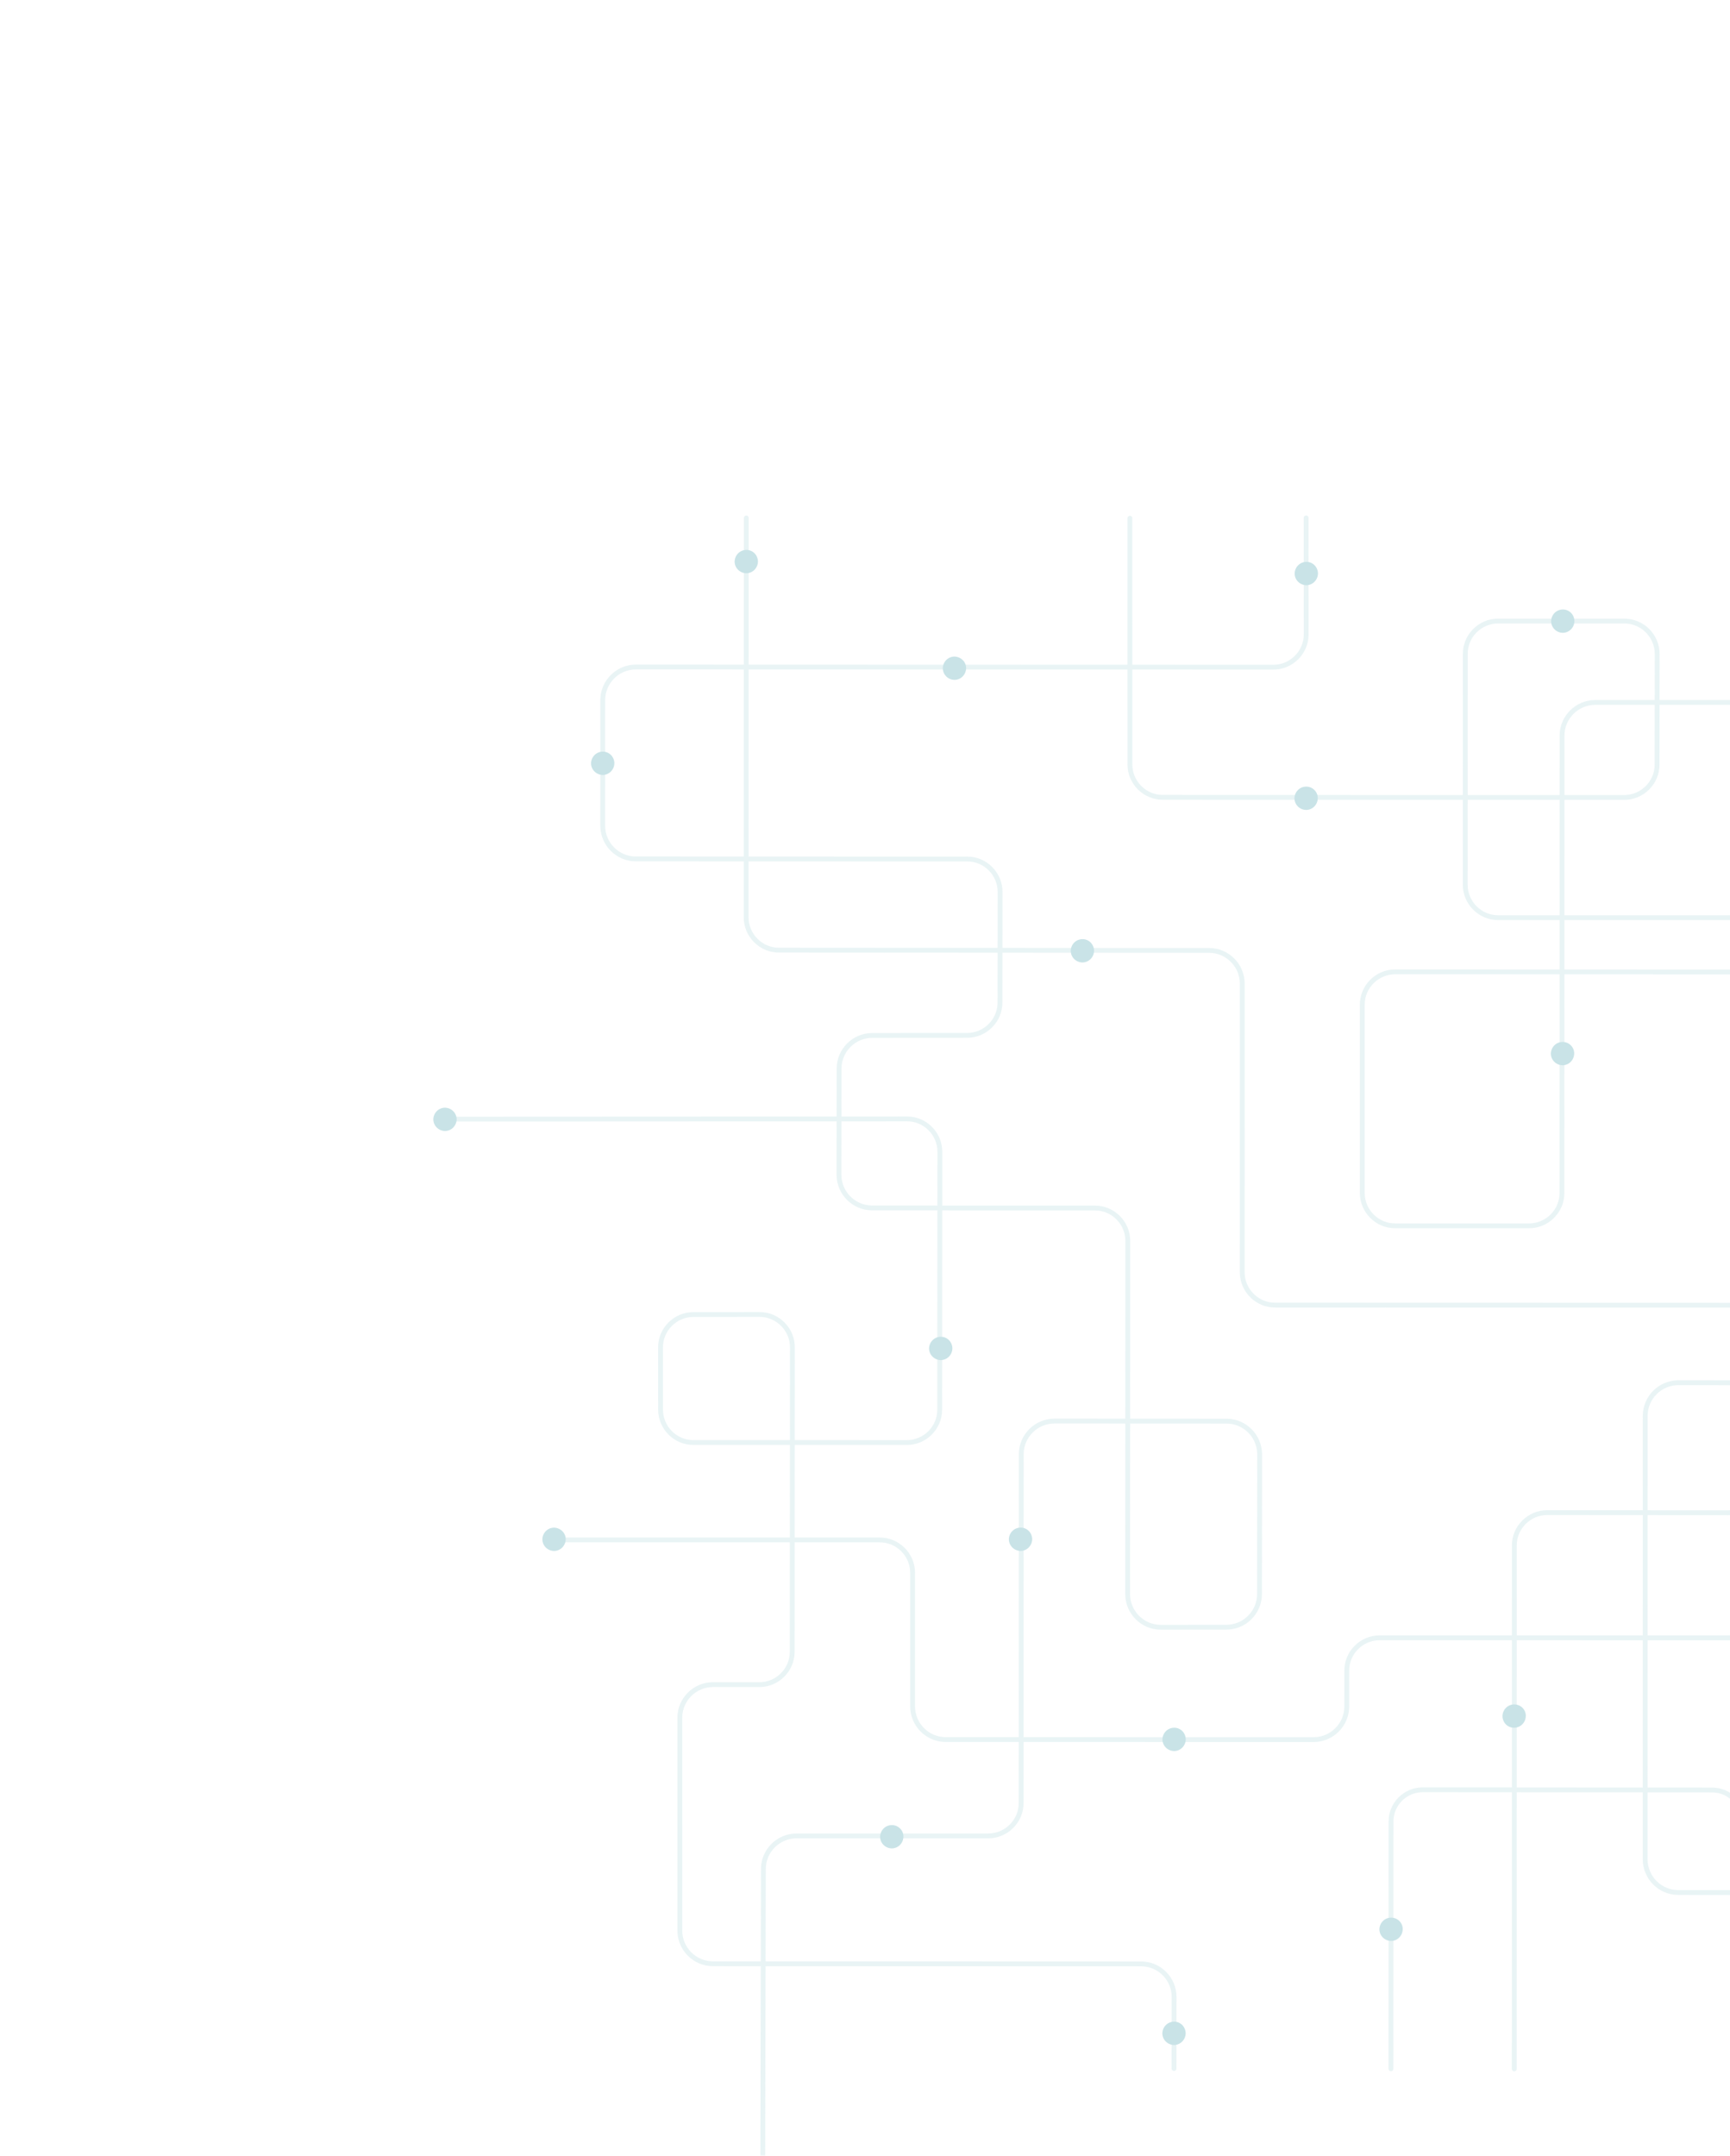 <svg viewBox="0 0 968 1206" fill="none" xmlns="http://www.w3.org/2000/svg" preserveAspectRatio="xMinYMax slice">
<g opacity="0.4">
<g opacity="0.4">
<path d="M426.787 1212.68L427.137 1045.52C427.182 1035.42 435.392 1027.15 445.566 1027.06L552.933 1027.06C563.029 1027.1 571.453 1018.77 571.362 1008.6L571.428 813.444C571.473 803.349 579.683 795.076 589.857 794.986L686.352 795.031C696.448 795.076 704.721 803.287 704.812 813.461L704.738 891.856C704.693 901.952 696.483 910.224 686.309 910.315L649.419 910.343C639.323 910.298 631.05 902.087 630.959 891.914L631.036 694.235C631.08 684.139 622.75 675.715 612.576 675.805L487.89 675.75C477.794 675.705 469.521 667.494 469.43 657.32L469.499 597.718C469.543 587.623 477.754 579.35 487.928 579.26L541.087 579.226C551.183 579.272 559.608 570.942 559.517 560.768L559.576 498.991C559.62 488.896 551.29 480.471 541.116 480.562L355.699 480.506C345.603 480.461 337.329 472.25 337.238 462.076L337.258 391.601C337.303 381.506 345.513 373.233 355.687 373.143L712.426 373.25C722.521 373.295 730.946 364.965 730.855 354.791L730.832 289.713" stroke="#77B9C2" stroke-width="2.707" stroke-miterlimit="10" stroke-linecap="round" stroke-linejoin="round"/>
<path d="M1177.51 974.316L1103.81 974.238C1093.71 974.192 1085.29 982.522 1085.38 992.696L1085.32 1040.38C1085.28 1050.47 1077.07 1058.75 1066.89 1058.84L938.986 1058.73C928.89 1058.68 920.617 1050.47 920.526 1040.3L920.555 791.986C920.599 781.89 928.81 773.618 938.984 773.527L1038.7 773.626C1048.8 773.671 1057.07 781.882 1057.16 792.055L1057.2 897.807C1057.15 907.902 1048.94 916.175 1038.77 916.265L772.002 916.232C761.906 916.187 753.482 924.517 753.573 934.691L753.562 954.746C753.518 964.841 745.307 973.114 735.133 973.204L529.097 973.172C519.001 973.127 510.728 964.916 510.637 954.743L510.637 879.919C510.681 869.823 502.351 861.399 492.177 861.489L309.982 861.487" stroke="#77B9C2" stroke-width="2.707" stroke-miterlimit="10" stroke-linecap="round" stroke-linejoin="round"/>
<path d="M632.219 289.893L632.232 427.62C632.187 437.715 640.518 446.14 650.692 446.05L908.761 446.121C918.857 446.166 927.281 437.836 927.19 427.662L927.25 365.885C927.294 355.79 918.963 347.366 908.789 347.456L838.312 347.431C828.216 347.385 819.792 355.715 819.883 365.889L819.856 494.918C819.812 505.014 828.142 513.438 838.317 513.348L1044.35 513.38C1054.45 513.425 1062.72 521.636 1062.81 531.809L1062.81 606.633C1062.77 616.729 1054.56 625.001 1044.38 625.091L1004.27 625.067C994.176 625.021 985.751 633.351 985.842 643.525L985.727 827.808C985.683 837.903 977.472 846.176 967.298 846.266L865.756 846.198C855.66 846.153 847.236 854.483 847.327 864.657L847.296 1157.43" stroke="#77B9C2" stroke-width="2.707" stroke-miterlimit="10" stroke-linecap="round" stroke-linejoin="round"/>
<path d="M656.91 1157.21L656.932 1117.1C656.976 1107.01 648.645 1098.58 638.471 1098.67L398.847 1098.59C388.751 1098.54 380.477 1090.33 380.386 1080.16L380.389 960.876C380.434 950.781 388.644 942.508 398.818 942.418L424.835 942.438C434.93 942.483 443.355 934.153 443.264 923.979L443.375 753.792C443.419 743.696 435.088 735.272 424.914 735.362L388.025 735.39C377.929 735.345 369.505 743.675 369.596 753.849L369.617 788.562C369.573 798.657 377.904 807.082 388.078 806.992L507.366 807.003C517.462 807.048 525.886 798.718 525.795 788.545L525.888 644.372C525.933 634.277 517.602 625.853 507.428 625.943L249.066 626.064" stroke="#77B9C2" stroke-width="2.707" stroke-miterlimit="10" stroke-linecap="round" stroke-linejoin="round"/>
<path d="M1177.53 543.817L780.676 543.686C770.58 543.641 762.156 551.971 762.247 562.144L762.248 667.333C762.203 677.428 770.534 685.853 780.708 685.762L855.535 685.768C865.631 685.813 874.055 677.484 873.964 667.31L874.027 411.426C874.071 401.331 882.282 393.058 892.456 392.968L1044.28 392.97C1054.38 393.015 1062.8 384.685 1062.71 374.512L1062.74 289.942" stroke="#77B9C2" stroke-width="2.707" stroke-miterlimit="10" stroke-linecap="round" stroke-linejoin="round"/>
<path d="M417.565 289.765L417.491 513.11C417.446 523.205 425.777 531.63 435.951 531.539L676.624 531.688C686.72 531.733 694.993 539.944 695.084 550.117L695.069 711.686C695.025 721.781 703.356 730.206 713.53 730.115L1044.25 730.202C1054.35 730.247 1062.77 721.917 1062.68 711.744L1062.66 677.03C1062.7 666.935 1070.91 658.662 1081.09 658.572L1177.58 658.617" stroke="#77B9C2" stroke-width="2.707" stroke-miterlimit="10" stroke-linecap="round" stroke-linejoin="round"/>
<path d="M778.294 1157.35L778.323 1018.92C778.347 1009.18 786.322 1001.31 795.933 1001.26L957.993 1001.38C967.74 1001.41 975.606 1009.38 975.661 1019L975.632 1157.42" stroke="#77B9C2" stroke-width="2.707" stroke-miterlimit="10" stroke-linecap="round" stroke-linejoin="round"/>
</g>
<path d="M1113.01 543.799C1112.93 547.371 1110.16 550.29 1106.51 550.351C1102.94 550.277 1100.02 547.507 1099.96 543.857C1100.04 540.285 1102.8 537.366 1106.46 537.305C1110.11 537.243 1113.08 540.227 1113.01 543.799Z" fill="#77B9C2"/>
<path d="M737.342 446.554C737.268 450.126 734.499 453.046 730.848 453.107C727.276 453.033 724.357 450.263 724.295 446.612C724.369 443.04 727.139 440.121 730.789 440.06C734.44 439.999 737.417 442.982 737.342 446.554Z" fill="#77B9C2"/>
<path d="M880.948 347.466C880.874 351.038 878.104 353.957 874.454 354.018C870.882 353.944 867.962 351.174 867.901 347.524C867.975 343.952 870.744 341.033 874.395 340.972C878.045 340.91 880.886 343.816 880.948 347.466Z" fill="#77B9C2"/>
<path d="M880.813 589.391C880.739 592.963 877.969 595.882 874.319 595.943C870.747 595.869 867.827 593.099 867.766 589.449C867.84 585.877 870.61 582.958 874.26 582.896C877.91 582.835 880.887 585.819 880.813 589.391Z" fill="#77B9C2"/>
<path d="M255.512 626.17C255.438 629.742 252.668 632.661 249.018 632.723C245.446 632.648 242.527 629.878 242.465 626.228C242.539 622.656 245.309 619.737 248.959 619.676C252.531 619.75 255.451 622.52 255.512 626.17Z" fill="#77B9C2"/>
<path d="M532.897 754.329C532.823 757.901 530.053 760.821 526.403 760.882C522.831 760.808 519.911 758.038 519.85 754.387C519.924 750.815 522.694 747.896 526.344 747.835C529.994 747.774 532.836 750.679 532.897 754.329Z" fill="#77B9C2"/>
<path d="M316.526 861.11C316.452 864.682 313.682 867.601 310.032 867.662C306.46 867.588 303.54 864.818 303.479 861.168C303.553 857.596 306.323 854.676 309.973 854.615C313.545 854.689 316.6 857.538 316.526 861.11Z" fill="#77B9C2"/>
<path d="M663.471 973.038C663.397 976.61 660.628 979.53 656.977 979.591C653.405 979.516 650.486 976.746 650.424 973.096C650.498 969.524 653.268 966.605 656.918 966.544C660.569 966.483 663.41 969.388 663.471 973.038Z" fill="#77B9C2"/>
<path d="M577.547 861.076C577.473 864.648 574.704 867.567 571.053 867.629C567.481 867.555 564.562 864.785 564.5 861.134C564.574 857.562 567.344 854.643 570.994 854.582C574.645 854.521 577.486 857.426 577.547 861.076Z" fill="#77B9C2"/>
<path d="M505.499 1027.51C505.425 1031.08 502.655 1034 499.004 1034.06C495.432 1033.98 492.513 1031.21 492.451 1027.56C492.525 1023.99 495.295 1021.07 498.946 1021.01C502.596 1020.95 505.573 1023.93 505.499 1027.51Z" fill="#77B9C2"/>
<path d="M663.425 1137.48C663.351 1141.05 660.581 1143.97 656.93 1144.03C653.358 1143.96 650.439 1141.19 650.377 1137.54C650.451 1133.96 653.221 1131.05 656.871 1130.98C660.522 1130.92 663.363 1133.83 663.425 1137.48Z" fill="#77B9C2"/>
<path d="M784.872 1079.28C784.798 1082.85 782.028 1085.77 778.378 1085.83C774.805 1085.75 771.886 1082.98 771.824 1079.33C771.898 1075.76 774.668 1072.84 778.319 1072.78C781.969 1072.72 784.946 1075.7 784.872 1079.28Z" fill="#77B9C2"/>
<path d="M982.255 1144.08C982.181 1147.65 979.411 1150.57 975.76 1150.63C972.188 1150.55 969.269 1147.78 969.207 1144.13C969.281 1140.56 972.051 1137.64 975.701 1137.58C979.352 1137.52 982.193 1140.43 982.255 1144.08Z" fill="#77B9C2"/>
<path d="M853.74 959.991C853.666 963.563 850.897 966.482 847.246 966.544C843.596 966.605 840.755 963.699 840.693 960.049C840.767 956.477 843.537 953.558 847.187 953.497C850.973 953.514 853.815 956.419 853.74 959.991Z" fill="#77B9C2"/>
<path d="M1013.04 1058.83C1012.96 1062.4 1010.19 1065.32 1006.54 1065.38C1002.97 1065.31 1000.05 1062.54 999.988 1058.89C1000.06 1055.31 1002.83 1052.39 1006.48 1052.33C1010.13 1052.27 1012.97 1055.18 1013.04 1058.83Z" fill="#77B9C2"/>
<path d="M1143.92 974.263C1143.84 977.835 1141.07 980.754 1137.42 980.815C1133.85 980.741 1130.93 977.971 1130.87 974.321C1130.95 970.749 1133.72 967.83 1137.37 967.769C1141.02 967.707 1143.86 970.613 1143.92 974.263Z" fill="#77B9C2"/>
<path d="M737.45 320.826C737.376 324.398 734.606 327.318 730.956 327.379C727.384 327.305 724.464 324.535 724.403 320.884C724.477 317.312 727.246 314.393 730.897 314.332C734.547 314.271 737.388 317.176 737.45 320.826Z" fill="#77B9C2"/>
<path d="M540.577 373.799C540.503 377.371 537.733 380.29 534.083 380.351C530.511 380.277 527.591 377.507 527.529 373.857C527.603 370.285 530.373 367.366 534.024 367.304C537.596 367.379 540.651 370.227 540.577 373.799Z" fill="#77B9C2"/>
<path d="M343.76 426.985C343.686 430.557 340.917 433.476 337.266 433.538C333.694 433.463 330.775 430.693 330.713 427.043C330.787 423.471 333.557 420.552 337.207 420.491C340.858 420.429 343.699 423.335 343.76 426.985Z" fill="#77B9C2"/>
<path d="M424.096 314.139C424.022 317.711 421.252 320.631 417.602 320.692C414.03 320.618 411.111 317.848 411.049 314.197C411.123 310.625 413.893 307.706 417.543 307.645C421.194 307.584 424.035 310.489 424.096 314.139Z" fill="#77B9C2"/>
<path d="M612.163 531.883C612.089 535.455 609.319 538.374 605.669 538.435C602.096 538.361 599.177 535.591 599.115 531.941C599.189 528.369 601.959 525.45 605.61 525.389C609.26 525.327 612.101 528.233 612.163 531.883Z" fill="#77B9C2"/>
<path d="M992.112 679.315C992.038 682.887 989.268 685.806 985.618 685.867C982.046 685.793 979.126 683.023 979.065 679.373C979.139 675.801 981.908 672.882 985.559 672.82C989.209 672.759 992.05 675.665 992.112 679.315Z" fill="#77B9C2"/>
<path d="M1064.01 841.554C1063.93 845.126 1061.16 848.046 1057.51 848.107C1053.94 848.033 1051.02 845.263 1050.96 841.612C1051.04 838.04 1053.81 835.121 1057.46 835.06C1061.11 834.999 1064.08 837.983 1064.01 841.554Z" fill="#77B9C2"/>
<path d="M985.762 393.523C985.688 397.095 982.919 400.014 979.268 400.076C975.696 400.001 972.777 397.231 972.715 393.581C972.789 390.009 975.559 387.09 979.209 387.029C982.781 387.103 985.701 389.873 985.762 393.523Z" fill="#77B9C2"/>
</g>
</svg>
